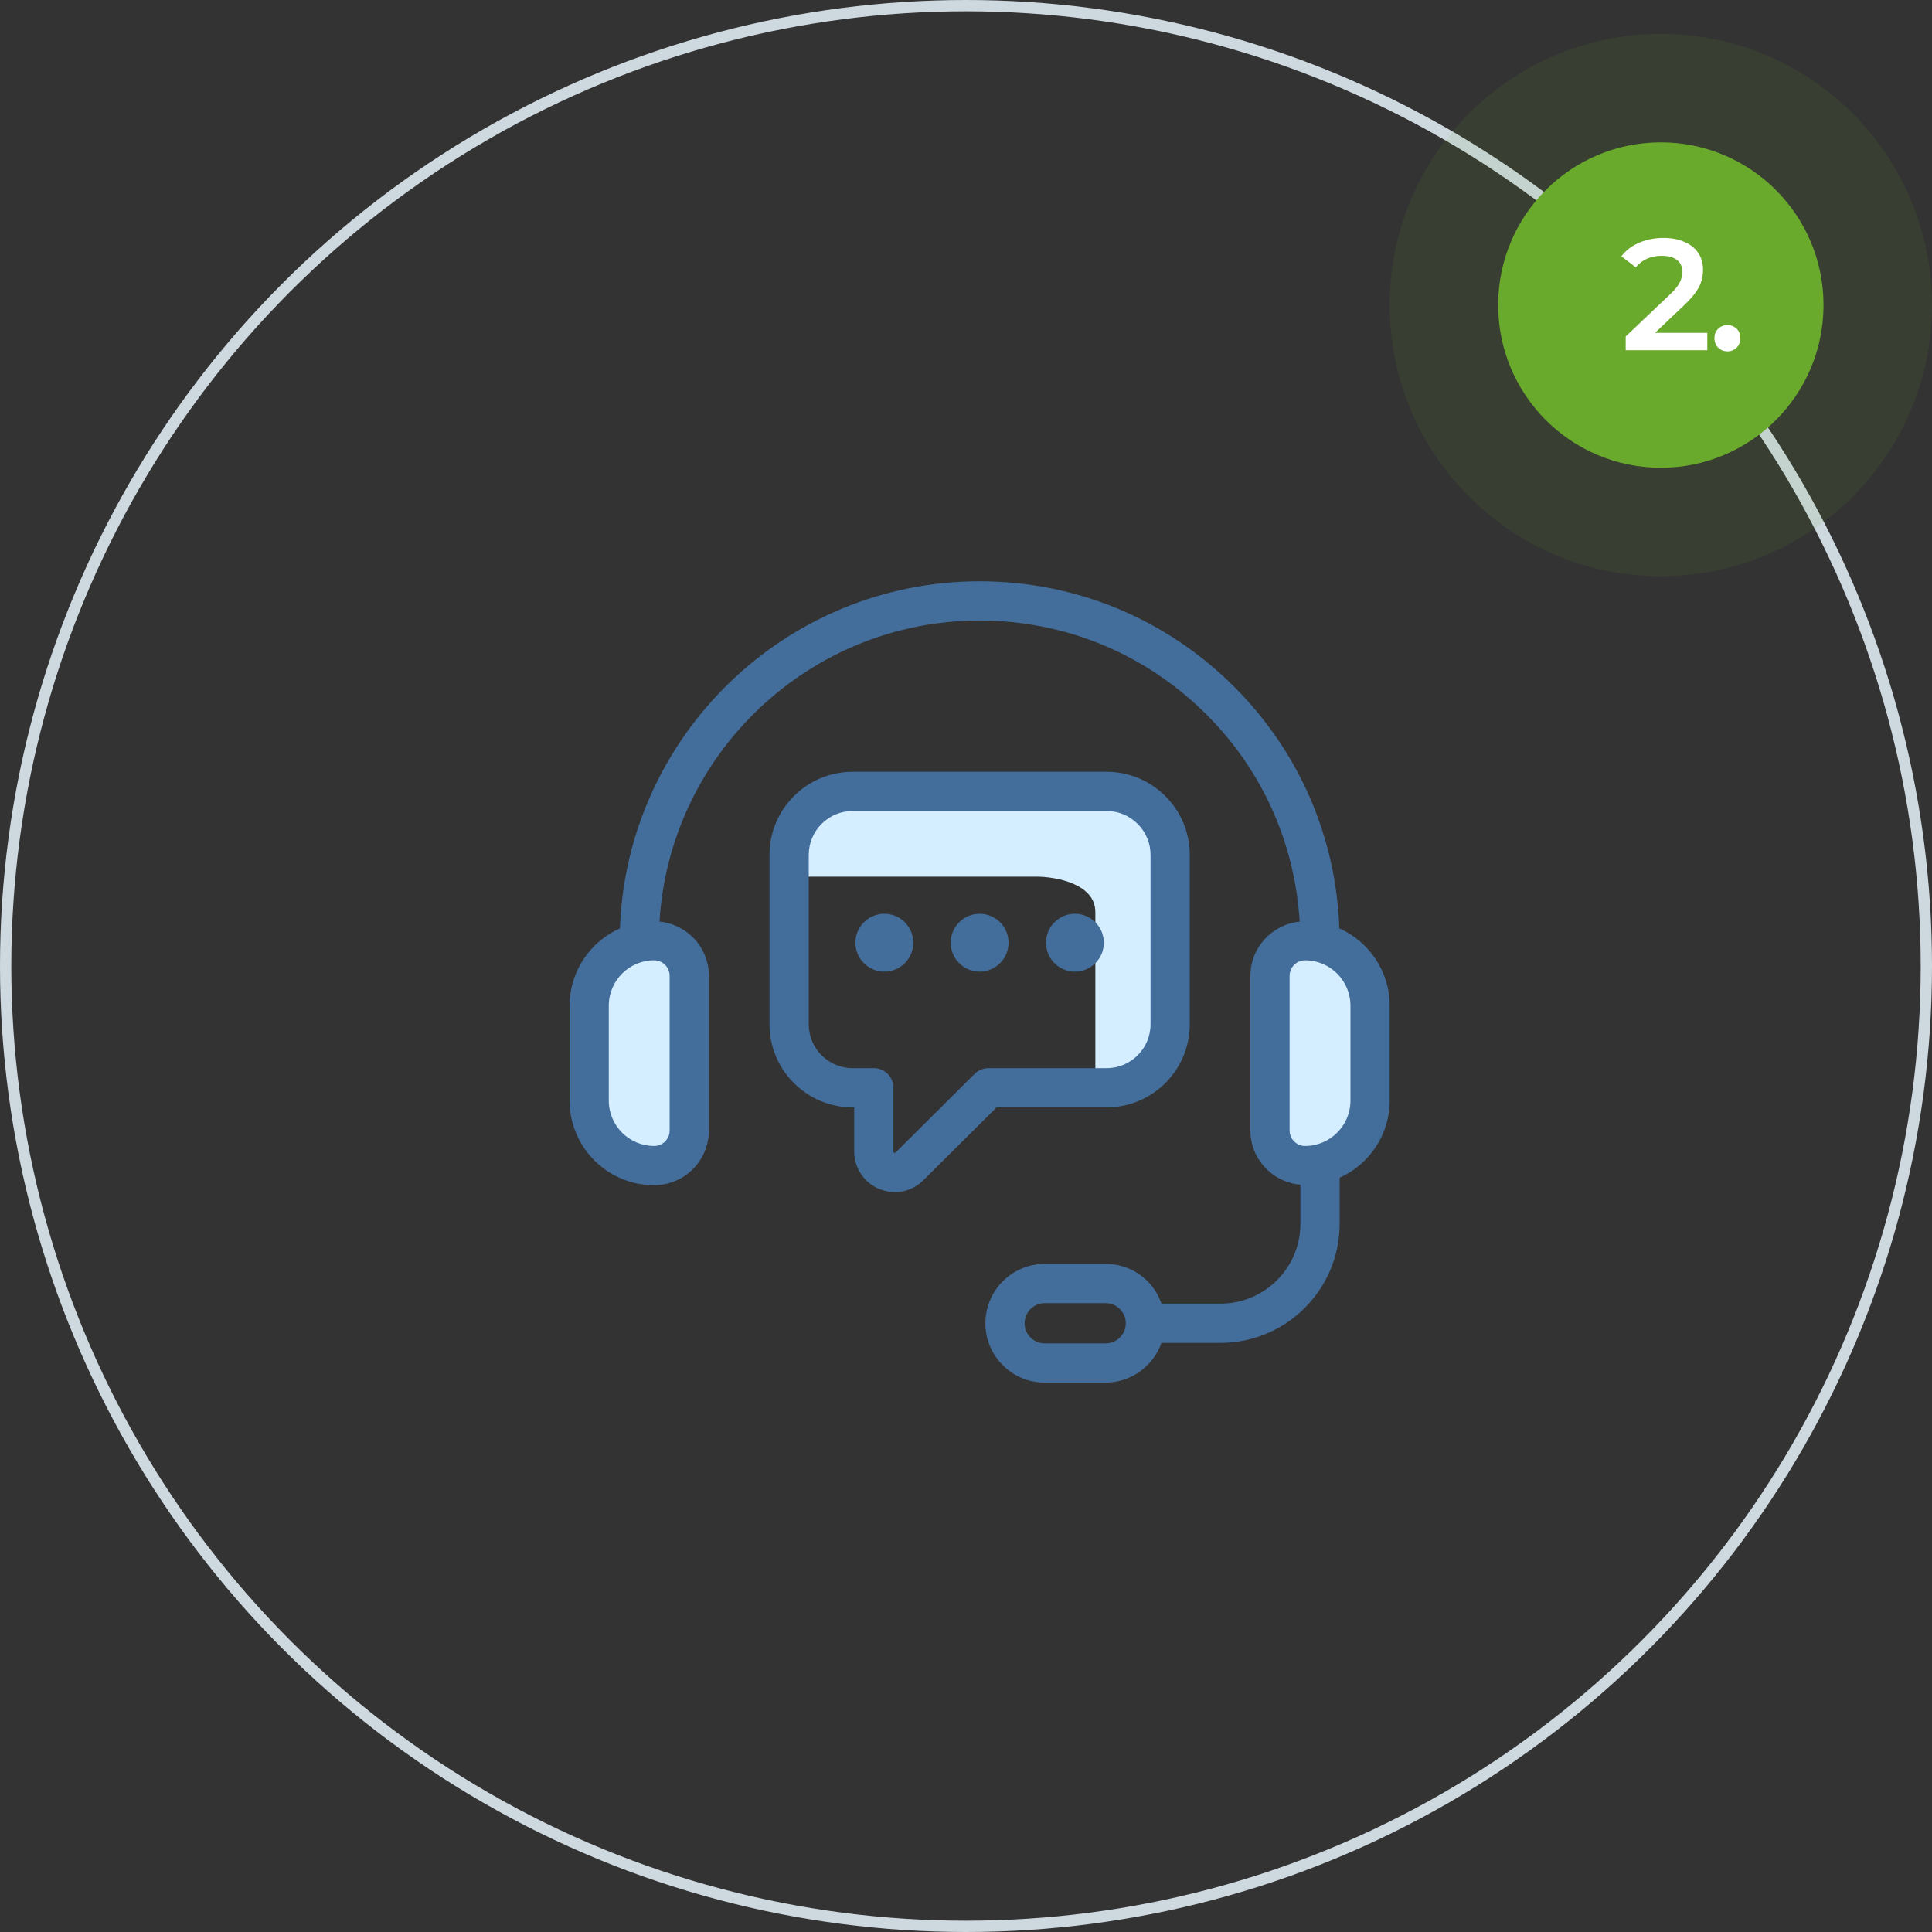 <svg width="171" height="171" viewBox="0 0 171 171" fill="none" xmlns="http://www.w3.org/2000/svg">
<rect x="0" y="0" width="171" height="171" fill="#333333" stroke="none"/>
<circle cx="85.5" cy="85.5" r="85" stroke="#CED8DF"/>
<circle cx="147" cy="27" r="24" fill="#69A92B" fill-opacity="0.1"/>
<circle cx="147" cy="27" r="14.4" fill="#69A92B"/>
<path d="M143.888 31V29.782L147.78 26.086C148.107 25.778 148.35 25.507 148.508 25.274C148.667 25.041 148.77 24.826 148.816 24.63C148.872 24.425 148.9 24.233 148.9 24.056C148.9 23.608 148.746 23.263 148.438 23.02C148.13 22.768 147.678 22.642 147.08 22.642C146.604 22.642 146.17 22.726 145.778 22.894C145.396 23.062 145.064 23.319 144.784 23.664L143.51 22.684C143.893 22.171 144.406 21.774 145.05 21.494C145.704 21.205 146.432 21.06 147.234 21.06C147.944 21.06 148.56 21.177 149.082 21.41C149.614 21.634 150.02 21.956 150.3 22.376C150.59 22.796 150.734 23.295 150.734 23.874C150.734 24.191 150.692 24.509 150.608 24.826C150.524 25.134 150.366 25.461 150.132 25.806C149.899 26.151 149.558 26.539 149.11 26.968L145.764 30.146L145.386 29.46H151.112V31H143.888ZM152.892 31.098C152.574 31.098 152.304 30.991 152.08 30.776C151.856 30.552 151.744 30.272 151.744 29.936C151.744 29.581 151.856 29.301 152.08 29.096C152.304 28.881 152.574 28.774 152.892 28.774C153.209 28.774 153.48 28.881 153.704 29.096C153.928 29.301 154.04 29.581 154.04 29.936C154.04 30.272 153.928 30.552 153.704 30.776C153.48 30.991 153.209 31.098 152.892 31.098Z" fill="white"/>
<path d="M112.634 101.645V84.39L117.34 83.867L121.523 87.004V96.939C121.523 97.775 120.129 100.425 119.432 101.645L115.772 103.213L112.634 101.645Z" fill="#D4EDFF"/>
<path d="M61.393 101.645V84.39L56.687 83.867L52.504 87.004V96.939C52.504 97.775 53.898 100.425 54.595 101.645L58.255 103.213L61.393 101.645Z" fill="#D4EDFF"/>
<path d="M91.719 77.592H70.804L70.281 73.932L71.85 70.795L77.602 69.749H98.517L102.177 71.841C102.526 74.629 103.327 80.311 103.746 80.73C104.164 81.148 103.92 89.27 103.746 93.279L101.654 95.893H96.948V80.73C96.948 78.22 93.462 77.592 91.719 77.592Z" fill="#D4EDFF"/>
<path d="M118.543 82.169C118.259 74.089 114.987 66.533 109.241 60.788C103.219 54.765 95.216 51.449 86.706 51.449C69.519 51.449 55.476 65.128 54.871 82.169C52.248 83.335 50.412 85.96 50.412 89.011V97.416C50.412 101.544 53.77 104.903 57.898 104.903C60.57 104.903 62.742 102.73 62.742 100.059V86.367C62.742 83.859 60.819 81.814 58.373 81.571C59.276 66.724 71.635 54.921 86.706 54.921C94.29 54.921 101.421 57.877 106.788 63.244C111.716 68.172 114.6 74.596 115.034 81.572C112.591 81.817 110.671 83.862 110.671 86.367V100.058C110.671 102.587 112.625 104.645 115.099 104.859V108.318C115.099 112.214 111.929 115.383 108.033 115.383H102.8C102.543 114.65 102.141 113.971 101.576 113.409C100.586 112.414 99.267 111.867 97.862 111.867H92.468C91.694 111.867 90.95 112.031 90.27 112.349C88.413 113.202 87.214 115.074 87.214 117.119C87.214 118.525 87.762 119.844 88.754 120.831C89.746 121.826 91.065 122.373 92.468 122.373H97.862C100.098 122.373 102.069 120.927 102.804 118.856H108.033C113.845 118.856 118.572 114.129 118.572 108.318V104.241C121.178 103.068 123 100.452 123 97.414V89.009C123 85.96 121.164 83.335 118.543 82.169ZM59.269 86.367V100.058C59.269 100.813 58.654 101.429 57.897 101.429C55.684 101.429 53.883 99.628 53.883 97.415V89.01C53.883 86.796 55.684 84.996 57.897 84.996C58.654 84.996 59.269 85.612 59.269 86.367ZM99.603 117.492C99.431 118.309 98.697 118.903 97.86 118.903H92.467C91.992 118.903 91.546 118.718 91.206 118.378C90.871 118.043 90.685 117.596 90.685 117.122C90.685 116.429 91.092 115.795 91.728 115.503C91.955 115.396 92.204 115.342 92.467 115.342H97.86C98.335 115.342 98.781 115.526 99.12 115.866C99.455 116.2 99.641 116.647 99.641 117.122C99.642 117.249 99.628 117.376 99.603 117.492ZM119.528 97.415C119.528 99.628 117.727 101.429 115.514 101.429C114.758 101.429 114.142 100.815 114.142 100.058V86.367C114.142 85.612 114.757 84.996 115.514 84.996C117.727 84.996 119.528 86.797 119.528 89.01V97.415Z" fill="#436D9B"/>
<path d="M97.948 98.014C102.005 98.014 105.305 94.713 105.305 90.657V75.667C105.305 73.706 104.539 71.859 103.148 70.468C101.756 69.076 99.91 68.31 97.948 68.31H75.464C71.407 68.31 68.107 71.61 68.107 75.667V90.657C68.107 94.714 71.407 98.014 75.464 98.014H75.602V101.898C75.602 103.38 76.485 104.694 77.85 105.249C78.291 105.426 78.75 105.514 79.204 105.514C80.149 105.514 81.07 105.139 81.745 104.441L88.207 98.014H97.948ZM86.269 95.046L79.275 102.001C79.244 102.033 79.221 102.058 79.155 102.029C79.075 101.996 79.075 101.944 79.075 101.898V96.278C79.075 95.319 78.299 94.541 77.339 94.541H75.465C73.323 94.541 71.581 92.798 71.581 90.657V75.667C71.581 73.525 73.323 71.782 75.465 71.782H97.95C98.984 71.782 99.958 72.188 100.694 72.923C101.43 73.659 101.834 74.633 101.834 75.667V90.657C101.834 92.799 100.091 94.541 97.95 94.541H87.493C87.034 94.541 86.594 94.723 86.269 95.046Z" fill="#436D9B"/>
<path d="M78.272 80.878C76.86 80.878 75.71 82.028 75.71 83.439C75.71 84.85 76.861 86.001 78.272 86.001C79.685 86.001 80.836 84.85 80.836 83.439C80.836 82.028 79.686 80.878 78.272 80.878Z" fill="#436D9B"/>
<path d="M86.705 80.878C85.293 80.878 84.144 82.028 84.144 83.439C84.144 84.85 85.294 86.001 86.705 86.001C88.119 86.001 89.269 84.85 89.269 83.439C89.269 82.028 88.119 80.878 86.705 80.878Z" fill="#436D9B"/>
<path d="M95.138 80.878C93.726 80.878 92.577 82.028 92.577 83.439C92.577 84.85 93.727 86.001 95.138 86.001C96.551 86.001 97.702 84.85 97.702 83.439C97.702 82.028 96.551 80.878 95.138 80.878Z" fill="#436D9B"/>
</svg>

